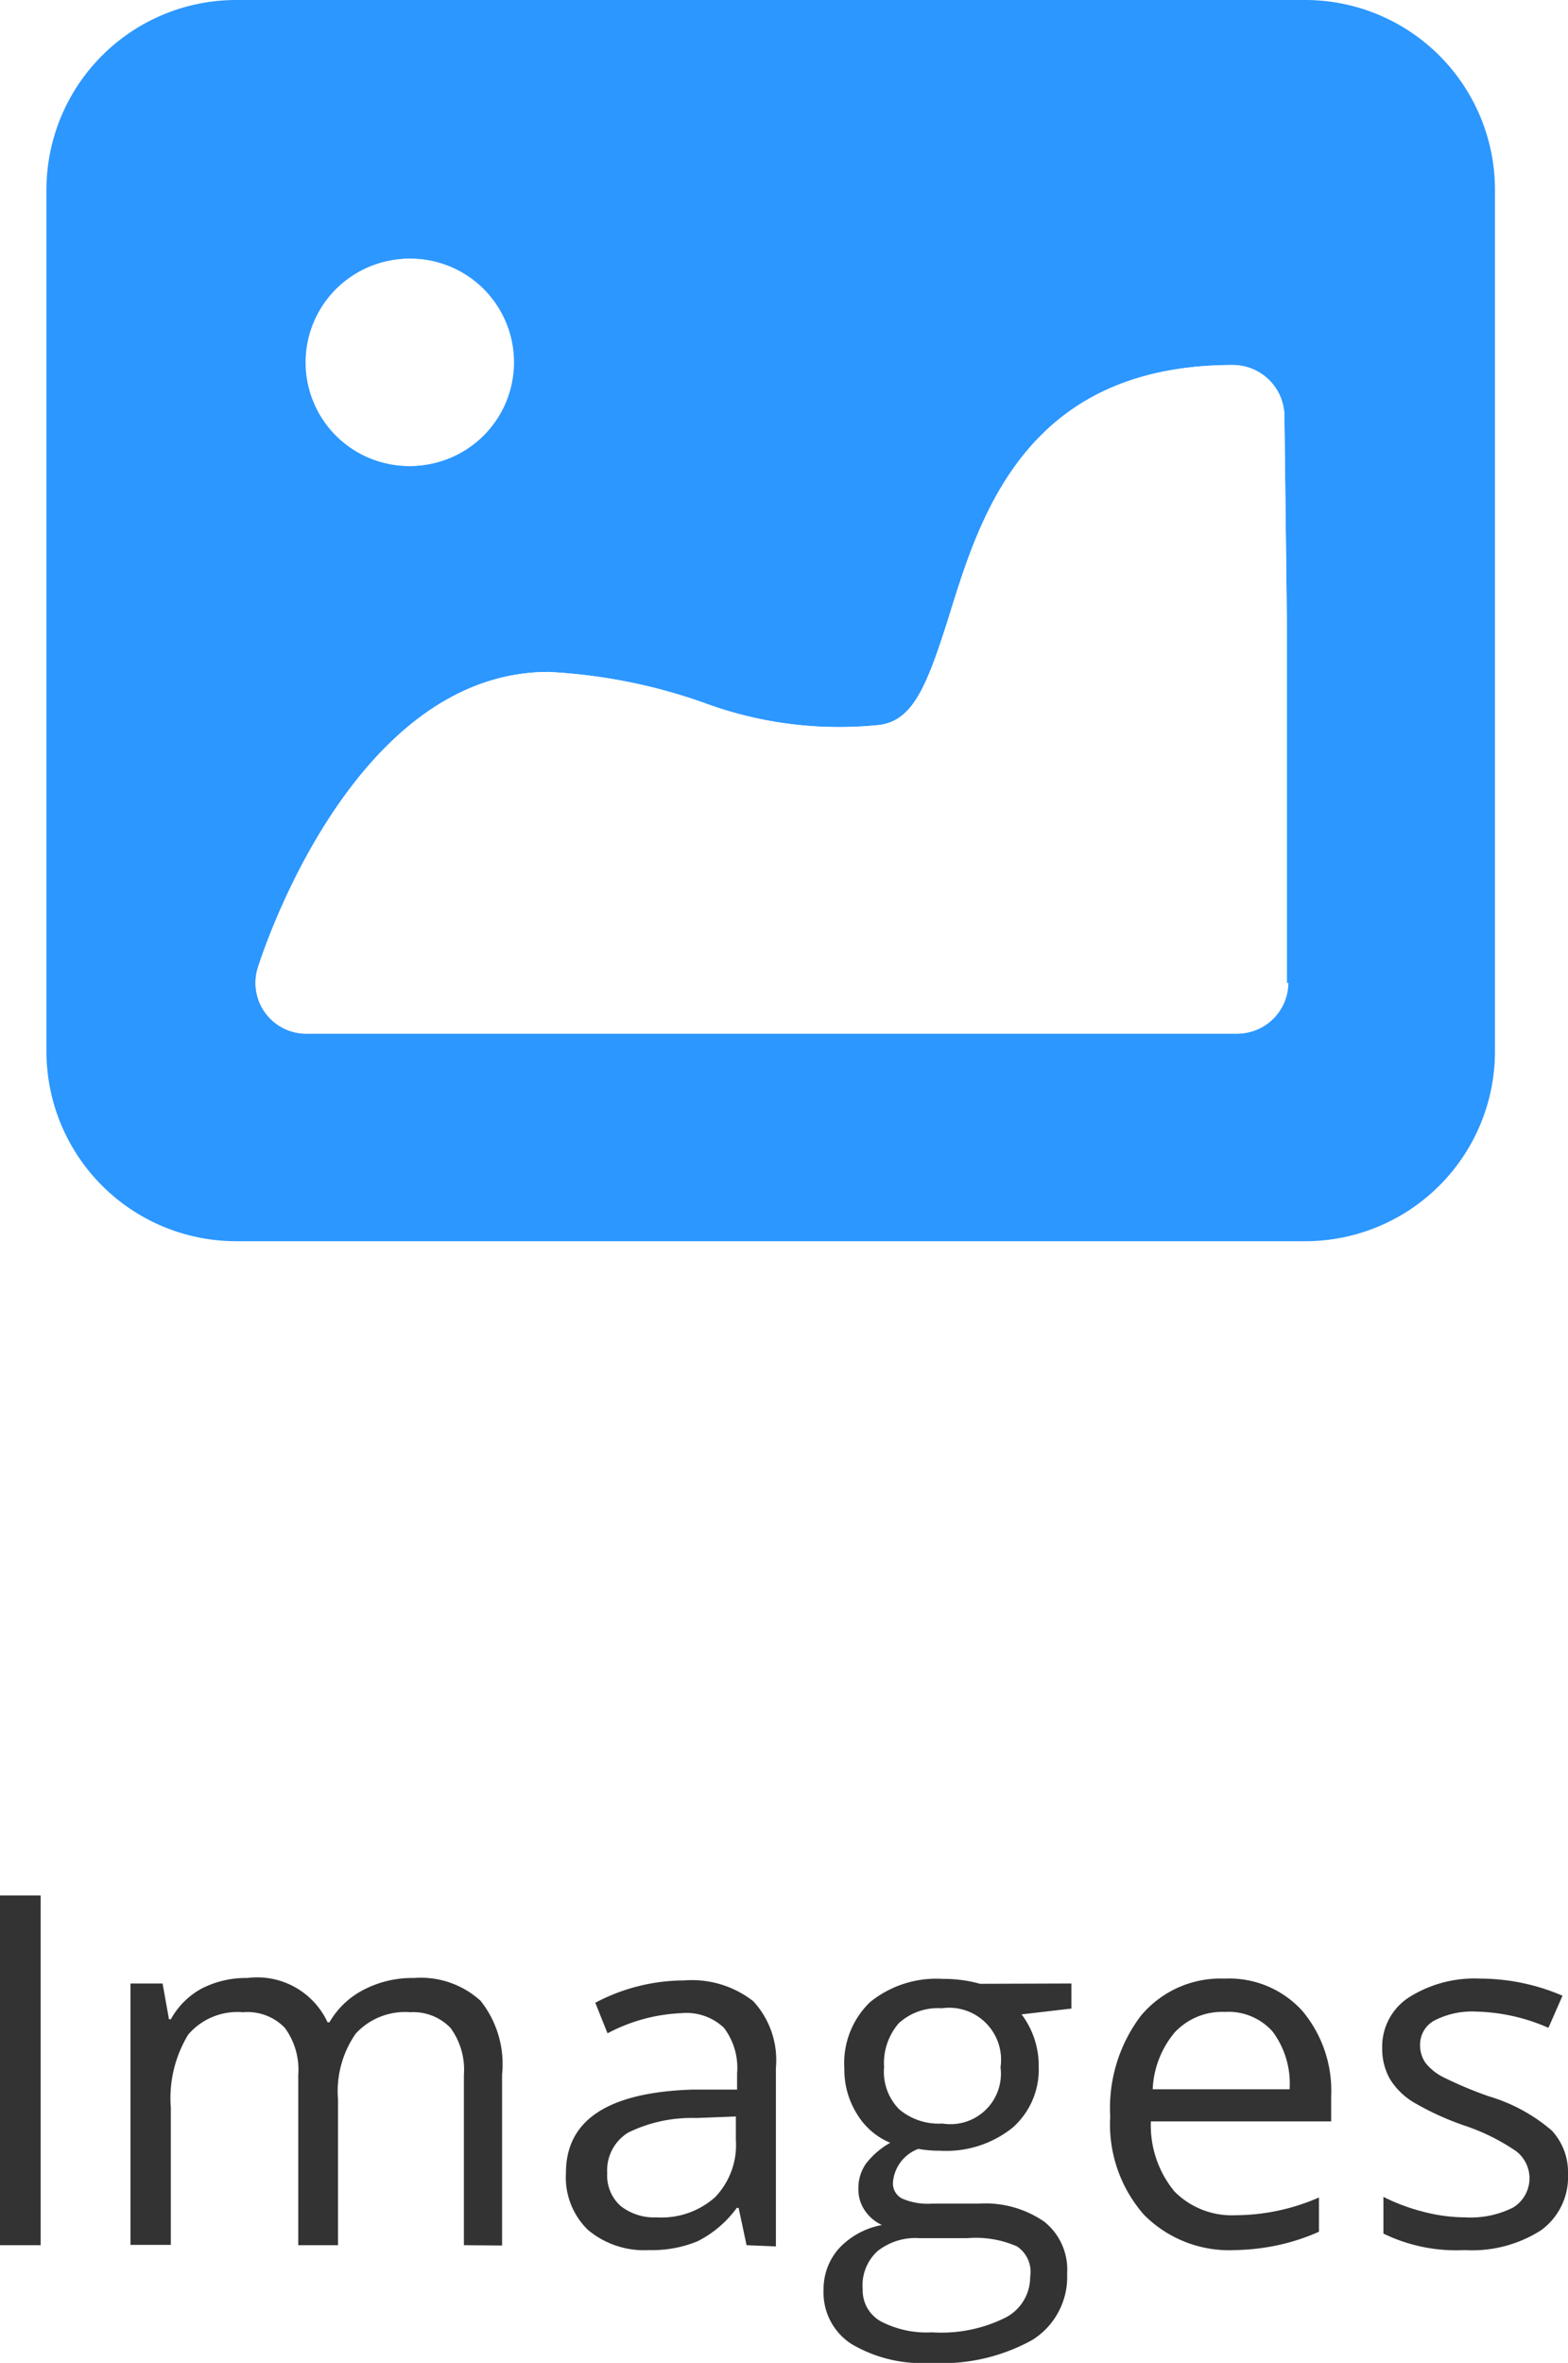 <svg xmlns="http://www.w3.org/2000/svg" viewBox="0 0 51.31 77.29"><defs><style>.\39 a4d37cc-4101-4d46-8b13-4605bfa434f1{fill:#2c97ff;}.fcf8fb37-2788-4002-af94-26d64474afd4{fill:#fff;}.\32 fe85189-d2d4-4eea-9a3d-9c9c40e65e5e{fill:#333;}</style></defs><title>media-images</title><g id="e86ed7d5-a7fe-47de-b89e-cdd70ff81684" data-name="图层 2"><g id="1f46b798-8be9-4819-8cba-6b67cc864a29" data-name="图层 1"><path class="9a4d37cc-4101-4d46-8b13-4605bfa434f1" d="M44.29,0h-35a6.21,6.21,0,0,0-6.2,6.2V34.4a6.21,6.21,0,0,0,6.2,6.2h35a6.21,6.21,0,0,0,6.2-6.2V6.2A6.21,6.21,0,0,0,44.29,0ZM15,8.46a3.39,3.39,0,1,1-3.39,3.39A3.39,3.39,0,0,1,15,8.46ZM42,33.81l-30.35,0h0A1.66,1.66,0,0,1,10,31.68c.12-.39,3.08-9.7,9.52-9.7a17.89,17.89,0,0,1,5.06,1,12.73,12.73,0,0,0,5.8.73c1.08-.17,1.53-1.26,2.29-3.7,1-3.21,2.53-8.07,9.24-8.07a1.69,1.69,0,0,1,1.69,1.67l.08,6.71V32.15h0A1.67,1.67,0,0,1,42,33.81Z" transform="translate(-1.57)"/><path class="fcf8fb37-2788-4002-af94-26d64474afd4" d="M18.35,11.84a3.39,3.39,0,1,1-1-2.39A3.38,3.38,0,0,1,18.35,11.84Z" transform="translate(-1.57)"/><path class="fcf8fb37-2788-4002-af94-26d64474afd4" d="M43.73,32.15A1.67,1.67,0,0,1,42,33.81l-30.35,0h0A1.66,1.66,0,0,1,10,31.68c.12-.39,3.08-9.7,9.52-9.7a17.89,17.89,0,0,1,5.06,1,12.73,12.73,0,0,0,5.8.73c1.08-.17,1.53-1.26,2.29-3.7,1-3.21,2.53-8.07,9.24-8.07a1.69,1.69,0,0,1,1.69,1.67l.08,6.71V32.15Z" transform="translate(-1.57)"/><path class="2fe85189-d2d4-4eea-9a3d-9c9c40e65e5e" d="M1.57,73.44V62H2.9V73.44Z" transform="translate(-1.57)"/><path class="2fe85189-d2d4-4eea-9a3d-9c9c40e65e5e" d="M16.75,73.44V67.87a2.31,2.31,0,0,0-.44-1.54A1.69,1.69,0,0,0,15,65.82a2.19,2.19,0,0,0-1.79.7,3.3,3.3,0,0,0-.58,2.14v4.78h-1.3V67.87a2.31,2.31,0,0,0-.44-1.54,1.7,1.7,0,0,0-1.37-.51,2.12,2.12,0,0,0-1.79.73,4,4,0,0,0-.57,2.39v4.49H5.84V64.88H6.89l.21,1.17h.06a2.55,2.55,0,0,1,1-1,3.16,3.16,0,0,1,1.5-.35,2.54,2.54,0,0,1,2.63,1.45h.06a2.73,2.73,0,0,1,1.11-1.06,3.44,3.44,0,0,1,1.66-.39,2.9,2.9,0,0,1,2.18.75A3.34,3.34,0,0,1,18,67.86v5.59Z" transform="translate(-1.57)"/><path class="2fe85189-d2d4-4eea-9a3d-9c9c40e65e5e" d="M26,73.44l-.26-1.22h-.06a3.6,3.6,0,0,1-1.28,1.09,3.89,3.89,0,0,1-1.59.29,2.86,2.86,0,0,1-2-.66,2.39,2.39,0,0,1-.72-1.87q0-2.59,4.15-2.72l1.45,0v-.53a2.17,2.17,0,0,0-.43-1.49,1.78,1.78,0,0,0-1.39-.48,5.65,5.65,0,0,0-2.42.66l-.4-1a6.23,6.23,0,0,1,2.9-.73,3.26,3.26,0,0,1,2.27.68,2.84,2.84,0,0,1,.74,2.18v5.84Zm-2.93-.91a2.63,2.63,0,0,0,1.9-.66A2.46,2.46,0,0,0,25.65,70v-.77l-1.3.05a4.71,4.71,0,0,0-2.23.48,1.45,1.45,0,0,0-.68,1.32,1.34,1.34,0,0,0,.43,1.07A1.77,1.77,0,0,0,23.05,72.53Z" transform="translate(-1.57)"/><path class="2fe85189-d2d4-4eea-9a3d-9c9c40e65e5e" d="M36.63,64.88v.82L35,65.89a2.79,2.79,0,0,1,.56,1.71,2.53,2.53,0,0,1-.86,2,3.47,3.47,0,0,1-2.36.75,3.9,3.9,0,0,1-.72-.06,1.28,1.28,0,0,0-.83,1.1.56.56,0,0,0,.29.52,2.11,2.11,0,0,0,1,.17h1.52a3.39,3.39,0,0,1,2.14.59,2,2,0,0,1,.75,1.7,2.43,2.43,0,0,1-1.14,2.17,6.11,6.11,0,0,1-3.33.75,4.54,4.54,0,0,1-2.59-.62,2,2,0,0,1-.91-1.77,2,2,0,0,1,.5-1.35,2.55,2.55,0,0,1,1.41-.77,1.36,1.36,0,0,1-.55-.46,1.22,1.22,0,0,1-.22-.73,1.38,1.38,0,0,1,.25-.82,2.63,2.63,0,0,1,.79-.68,2.31,2.31,0,0,1-1.08-.93,2.73,2.73,0,0,1-.42-1.5,2.77,2.77,0,0,1,.84-2.17,3.44,3.44,0,0,1,2.39-.76,4.33,4.33,0,0,1,1.21.16Zm-6.83,10a1.16,1.16,0,0,0,.59,1.05,3.24,3.24,0,0,0,1.68.36,4.69,4.69,0,0,0,2.42-.49,1.49,1.49,0,0,0,.79-1.32,1,1,0,0,0-.43-1,3.34,3.34,0,0,0-1.62-.27H31.66a2,2,0,0,0-1.37.42A1.51,1.51,0,0,0,29.8,74.88Zm.7-7.26A1.74,1.74,0,0,0,31,69a2,2,0,0,0,1.41.46,1.65,1.65,0,0,0,1.9-1.84,1.7,1.7,0,0,0-1.92-1.93,1.9,1.9,0,0,0-1.41.49A2,2,0,0,0,30.5,67.62Z" transform="translate(-1.57)"/><path class="2fe85189-d2d4-4eea-9a3d-9c9c40e65e5e" d="M42,73.6a3.93,3.93,0,0,1-3-1.16,4.48,4.48,0,0,1-1.1-3.21,5,5,0,0,1,1-3.29,3.39,3.39,0,0,1,2.74-1.22,3.23,3.23,0,0,1,2.55,1.06,4.06,4.06,0,0,1,.94,2.79v.82h-5.9A3.4,3.4,0,0,0,40,71.68a2.64,2.64,0,0,0,2,.78,6.89,6.89,0,0,0,2.73-.58V73a6.82,6.82,0,0,1-1.3.43A7.31,7.31,0,0,1,42,73.6Zm-.35-7.79a2.12,2.12,0,0,0-1.64.67,3.1,3.1,0,0,0-.72,1.86h4.48a2.85,2.85,0,0,0-.55-1.88A1.93,1.93,0,0,0,41.65,65.81Z" transform="translate(-1.57)"/><path class="2fe85189-d2d4-4eea-9a3d-9c9c40e65e5e" d="M52.88,71.11A2.15,2.15,0,0,1,52,72.95a4.18,4.18,0,0,1-2.5.65,5.44,5.44,0,0,1-2.66-.54v-1.2a6.45,6.45,0,0,0,1.32.49,5.52,5.52,0,0,0,1.36.18,3.1,3.1,0,0,0,1.56-.32,1.12,1.12,0,0,0,.11-1.84,6.81,6.81,0,0,0-1.69-.84,9.15,9.15,0,0,1-1.7-.78,2.32,2.32,0,0,1-.75-.75,2,2,0,0,1-.25-1,1.92,1.92,0,0,1,.85-1.65A4,4,0,0,1,50,64.72a6.83,6.83,0,0,1,2.7.56l-.46,1.05a6.2,6.2,0,0,0-2.34-.53,2.69,2.69,0,0,0-1.39.29.89.89,0,0,0-.47.8,1,1,0,0,0,.18.59,1.73,1.73,0,0,0,.57.46,12.82,12.82,0,0,0,1.5.63,5.61,5.61,0,0,1,2.06,1.12A2,2,0,0,1,52.88,71.11Z" transform="translate(-1.57)"/></g></g></svg>